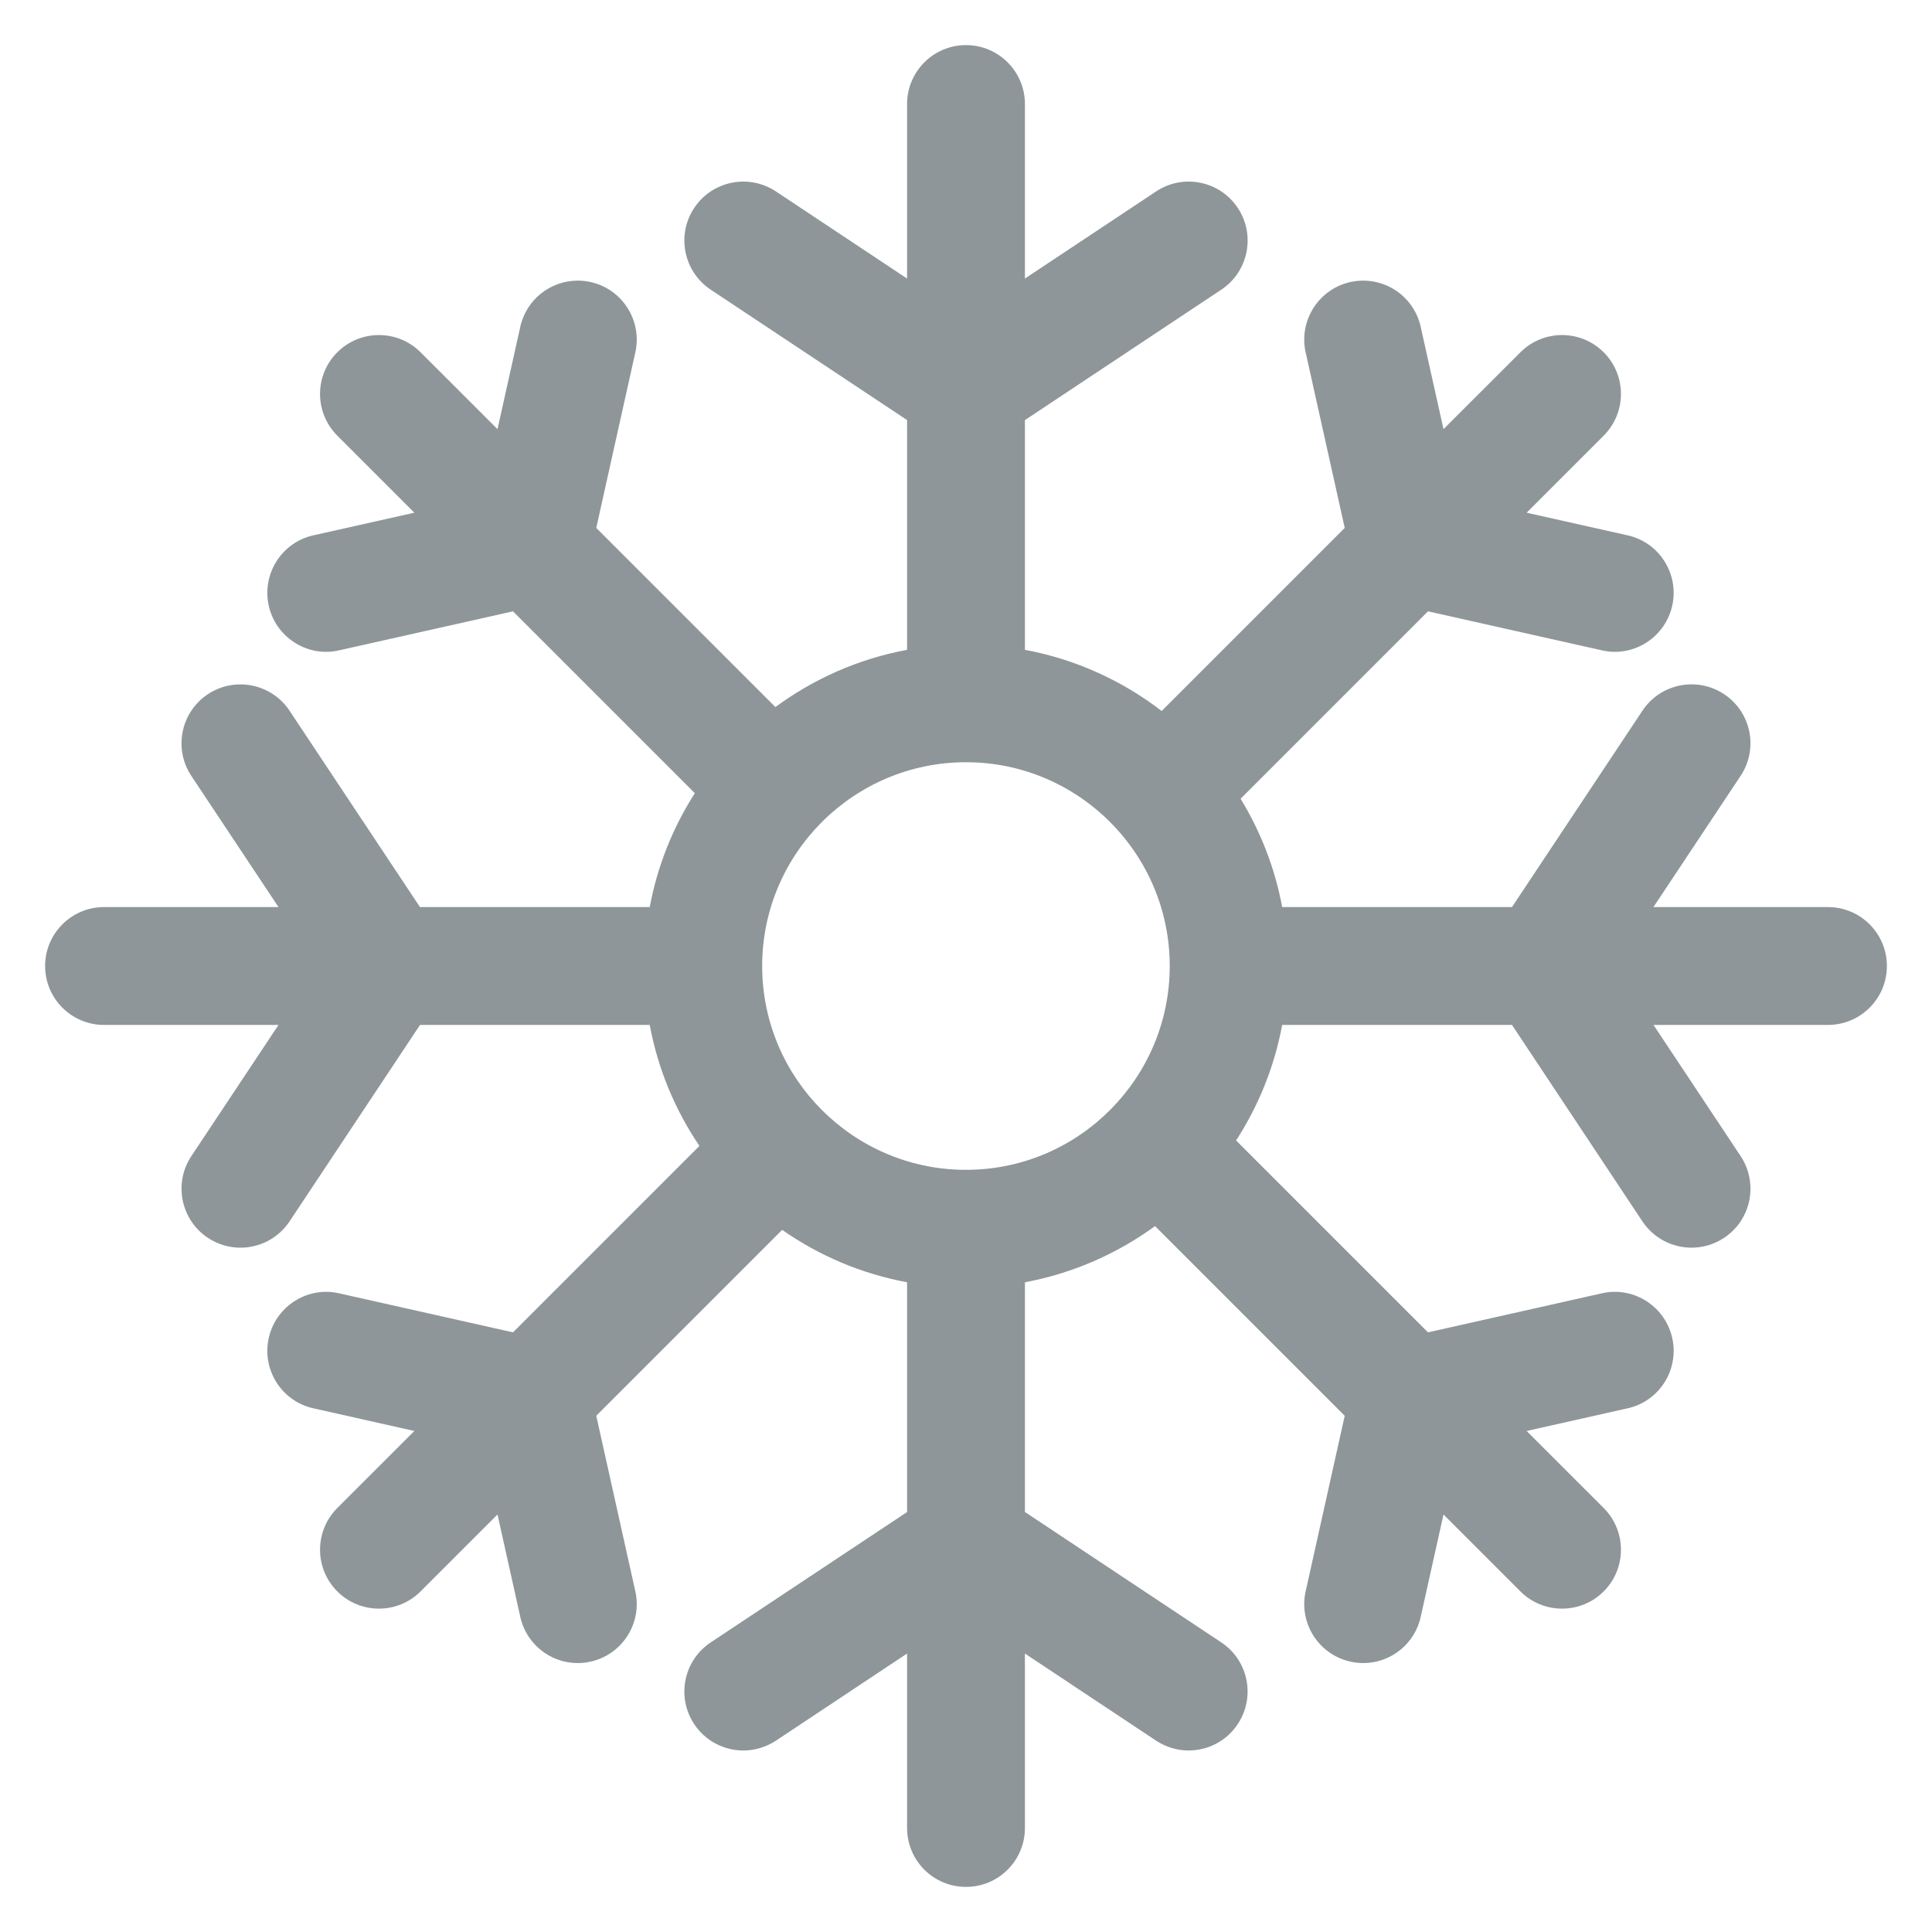 <?xml version="1.0" encoding="UTF-8"?>
<svg width="40px" height="40px" viewBox="0 0 40 40" version="1.1" xmlns="http://www.w3.org/2000/svg" xmlns:xlink="http://www.w3.org/1999/xlink">
    <!-- Generator: Sketch 55.2 (78181) - https://sketchapp.com -->
    <title>Freeze</title>
    <desc>Created with Sketch.</desc>
    <g id="Freeze" stroke="none" stroke-width="1" fill="none" fill-rule="evenodd">
        <path d="M25.685,16.537 C26.099,17.215 26.396,17.972 26.546,18.78 L31.304,18.78 L34.005,14.714 C34.378,14.152 35.134,14.001 35.696,14.372 C36.258,14.745 36.41,15.502 36.037,16.064 L34.233,18.78 L37.846,18.78 C38.52,18.78 39.066,19.326 39.066,20 C39.066,20.675 38.519,21.22 37.846,21.22 L34.234,21.22 L36.038,23.936 C36.41,24.498 36.258,25.255 35.696,25.628 C35.488,25.765 35.254,25.832 35.022,25.832 C34.627,25.832 34.239,25.64 34.004,25.287 L31.304,21.22 L26.546,21.22 C26.385,22.087 26.055,22.897 25.592,23.612 L29.565,27.585 L33.19,26.771 C33.848,26.635 34.494,27.066 34.627,27.726 C34.76,28.387 34.333,29.031 33.673,29.163 L31.607,29.627 L33.203,31.222 C33.679,31.7 33.679,32.472 33.203,32.948 C32.965,33.186 32.653,33.305 32.341,33.305 C32.028,33.305 31.716,33.186 31.478,32.948 L29.886,31.356 L29.419,33.453 C29.303,34.032 28.794,34.432 28.225,34.432 C28.145,34.432 28.064,34.424 27.982,34.407 C27.321,34.274 26.894,33.63 27.027,32.97 L27.841,29.312 L23.914,25.385 C23.128,25.958 22.212,26.363 21.22,26.548 L21.22,31.304 L25.285,34.004 C25.847,34.377 25.999,35.134 25.626,35.696 C25.392,36.05 25.004,36.242 24.609,36.242 C24.377,36.242 24.143,36.175 23.935,36.038 L21.22,34.235 L21.22,37.846 C21.22,38.52 20.674,39.066 20,39.066 C19.325,39.066 18.78,38.52 18.78,37.846 L18.78,34.235 L16.064,36.039 C15.857,36.175 15.622,36.242 15.39,36.242 C14.995,36.242 14.608,36.05 14.373,35.697 C14,35.135 14.153,34.378 14.714,34.005 L18.78,31.305 L18.78,26.548 C17.832,26.372 16.955,25.995 16.194,25.463 L12.345,29.312 L13.159,32.97 C13.292,33.63 12.865,34.274 12.204,34.407 C12.122,34.424 12.041,34.432 11.961,34.432 C11.392,34.432 10.883,34.032 10.767,33.453 L10.3,31.356 L8.708,32.948 C8.47,33.186 8.158,33.305 7.845,33.305 C7.533,33.305 7.221,33.186 6.983,32.948 C6.507,32.472 6.507,31.7 6.983,31.222 L8.579,29.627 L6.513,29.163 C5.853,29.031 5.426,28.387 5.559,27.726 C5.692,27.066 6.338,26.635 6.996,26.771 L10.621,27.585 L14.481,23.725 C13.978,22.982 13.621,22.133 13.452,21.22 L8.696,21.22 L5.996,25.286 C5.761,25.64 5.373,25.832 4.978,25.832 C4.746,25.832 4.511,25.765 4.304,25.628 C3.743,25.255 3.589,24.498 3.962,23.936 L5.766,21.22 L2.154,21.22 C1.48,21.22 0.934,20.674 0.934,20 C0.934,19.327 1.48,18.78 2.154,18.78 L5.766,18.78 L3.962,16.065 C3.589,15.503 3.742,14.746 4.303,14.373 C4.864,14.002 5.622,14.153 5.995,14.715 L8.695,18.78 L13.452,18.78 C13.611,17.926 13.933,17.128 14.386,16.422 L10.621,12.657 L6.996,13.47 C6.338,13.607 5.692,13.176 5.559,12.516 C5.426,11.855 5.853,11.211 6.513,11.078 L8.579,10.615 L6.983,9.019 C6.507,8.542 6.507,7.77 6.983,7.294 C7.221,7.056 7.533,6.937 7.845,6.937 C8.158,6.937 8.47,7.056 8.708,7.294 L10.3,8.885 L10.767,6.789 C10.883,6.21 11.392,5.81 11.961,5.81 C12.041,5.81 12.122,5.818 12.204,5.834 C12.865,5.968 13.292,6.612 13.159,7.272 L12.345,10.93 L16.054,14.639 C16.847,14.054 17.774,13.641 18.78,13.454 L18.78,8.697 L14.714,5.997 C14.153,5.624 14,4.866 14.373,4.305 C14.745,3.743 15.503,3.592 16.064,3.963 L18.78,5.767 L18.78,2.154 C18.78,1.48 19.326,0.934 20,0.934 C20.673,0.934 21.22,1.48 21.22,2.154 L21.22,5.767 L23.936,3.963 C24.497,3.591 25.254,3.743 25.627,4.305 C26,4.867 25.847,5.624 25.286,5.997 L21.22,8.698 L21.22,13.454 C22.27,13.649 23.235,14.092 24.051,14.72 L27.841,10.93 L27.027,7.272 C26.894,6.612 27.321,5.968 27.982,5.834 C28.064,5.818 28.145,5.81 28.225,5.81 C28.794,5.81 29.303,6.21 29.419,6.789 L29.886,8.885 L31.478,7.294 C31.716,7.056 32.028,6.937 32.341,6.937 C32.653,6.937 32.965,7.056 33.203,7.294 C33.679,7.77 33.679,8.542 33.203,9.019 L31.607,10.615 L33.673,11.078 C34.333,11.211 34.76,11.855 34.627,12.516 C34.494,13.176 33.848,13.607 33.19,13.47 L29.565,12.657 L25.685,16.537 Z M19.949,24.22 C19.966,24.22 19.983,24.219 20,24.219 C20.017,24.219 20.033,24.22 20.05,24.22 C22.353,24.193 24.218,22.311 24.218,20 C24.218,20 24.218,20 24.218,20 C24.218,17.673 22.325,15.781 20,15.781 C17.685,15.781 15.799,17.654 15.78,19.965 C15.781,19.976 15.781,19.988 15.781,20 C15.781,20.012 15.781,20.024 15.78,20.036 C15.799,22.33 17.658,24.193 19.949,24.22 Z" id="Combined-Shape" fill="#8E9699" fill-rule="nonzero"></path>
    </g>
</svg>